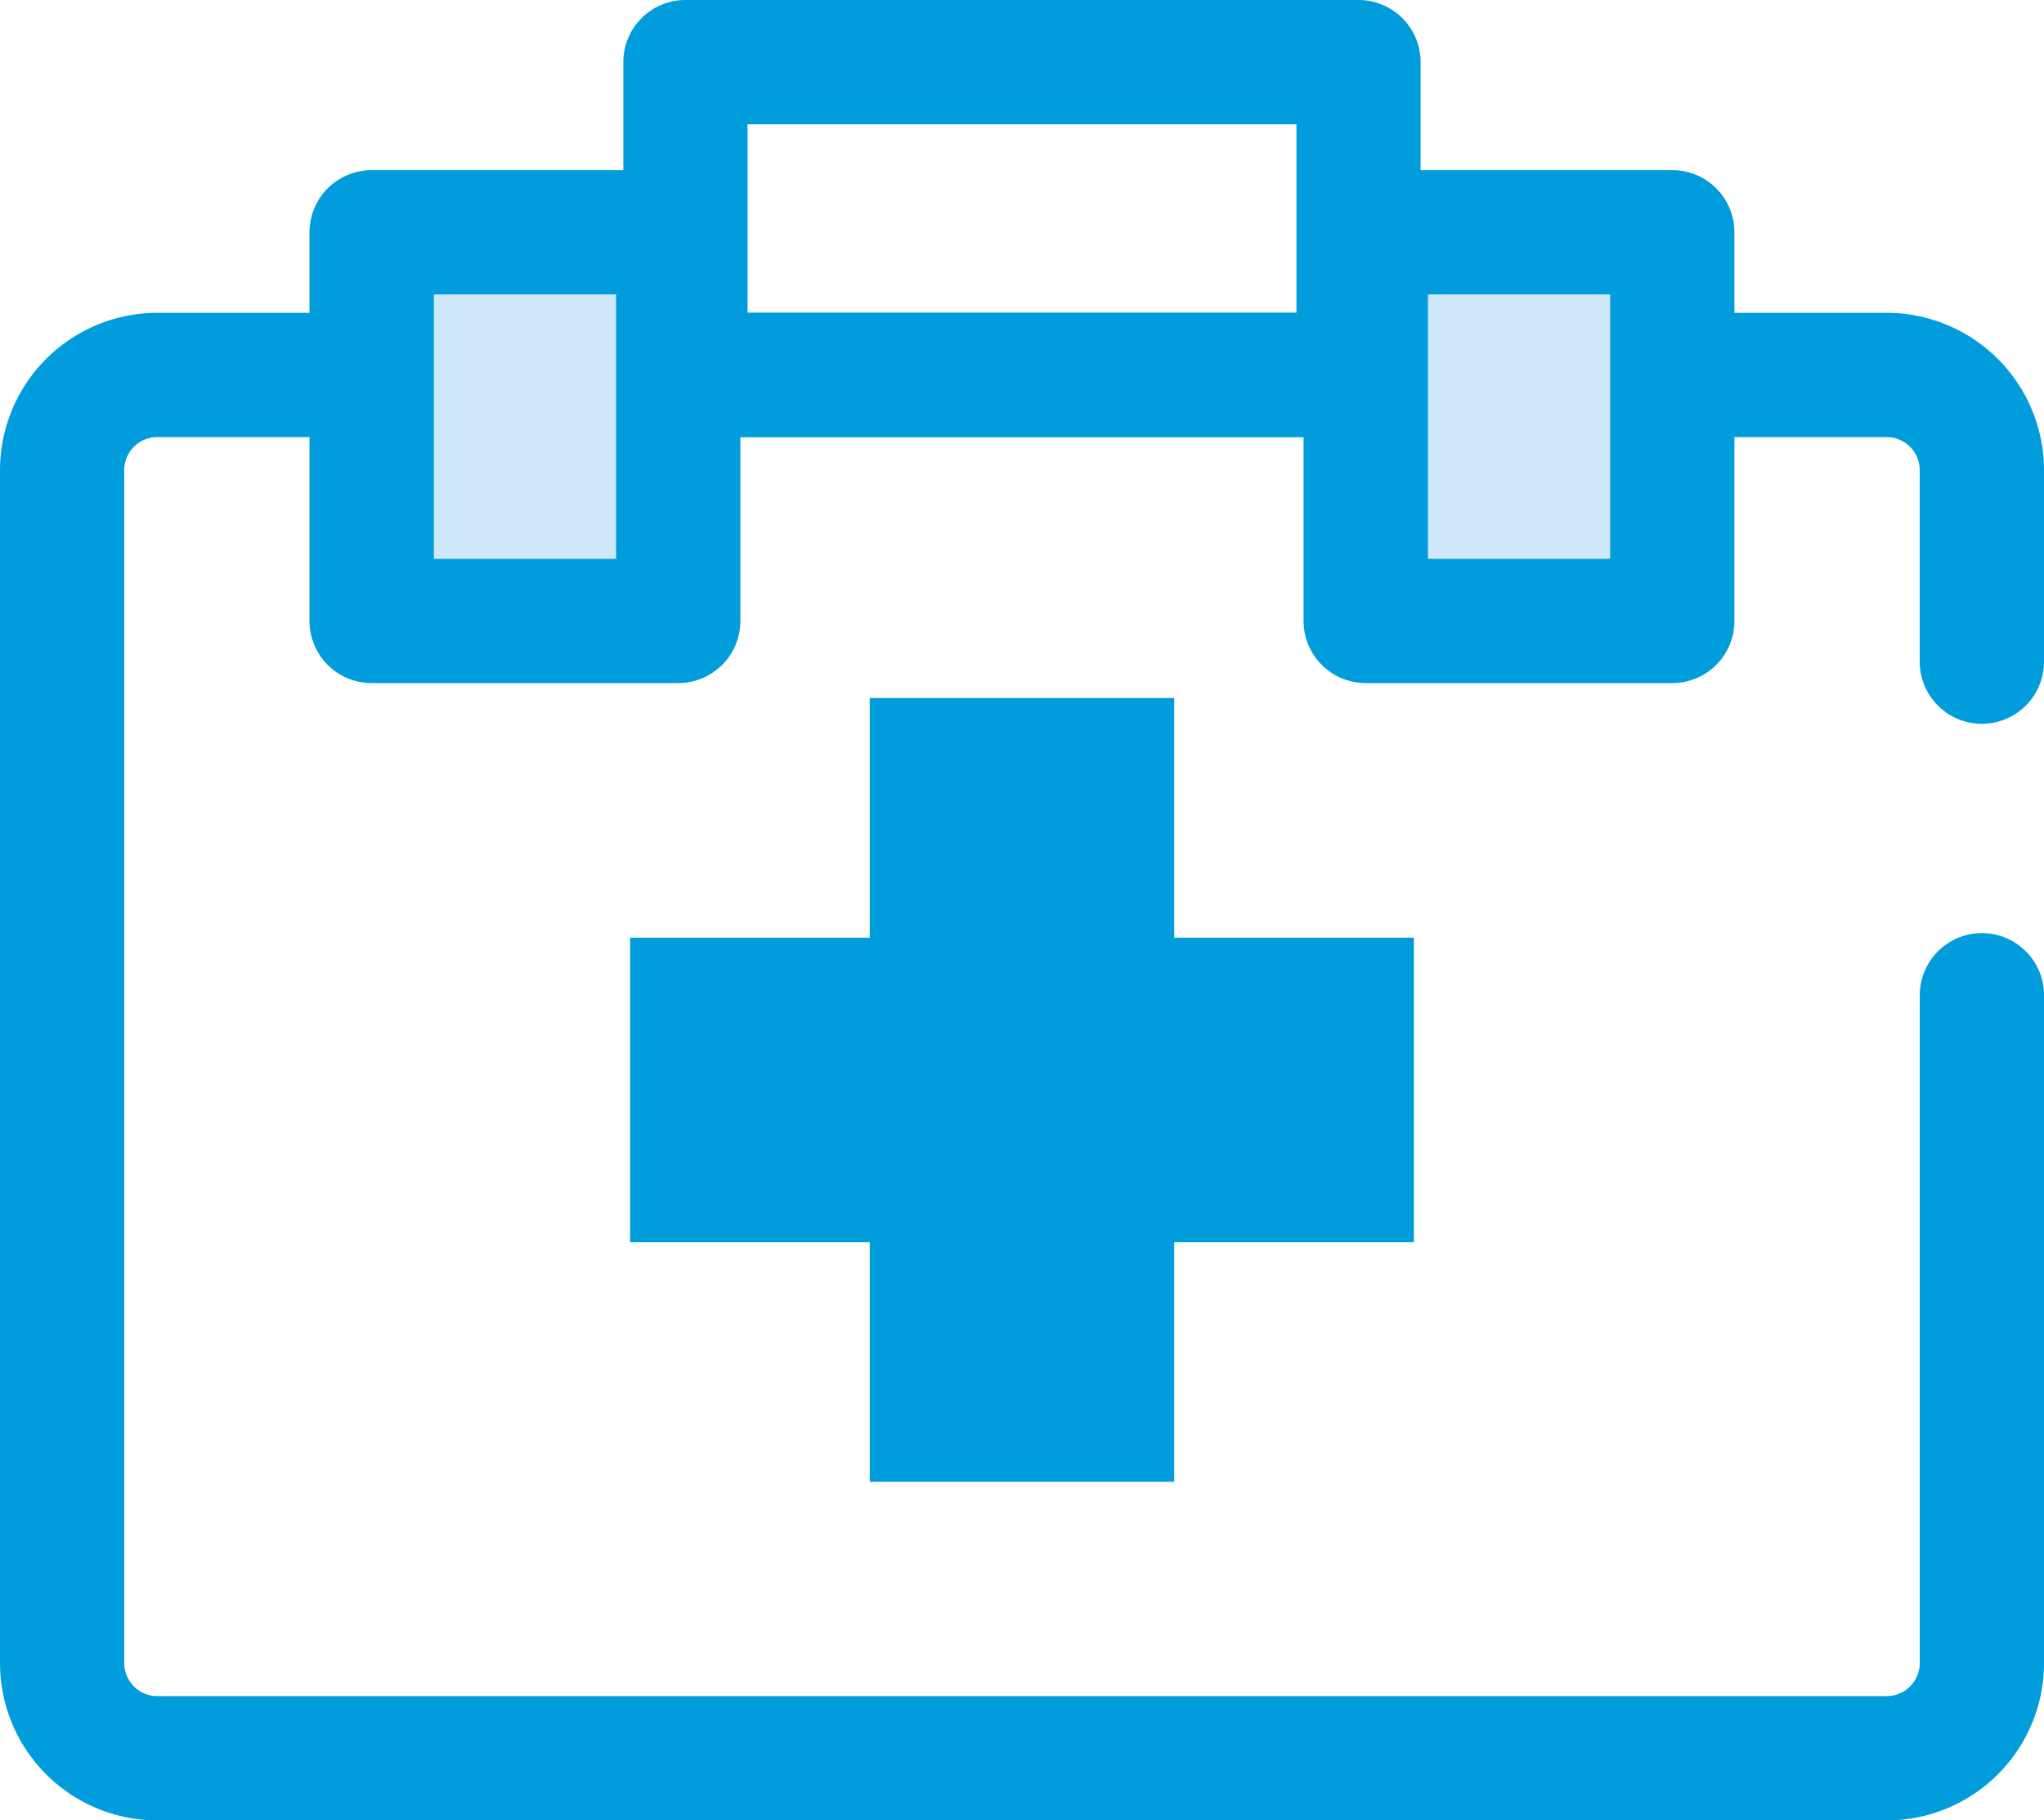 <svg xmlns="http://www.w3.org/2000/svg" width="54" height="48.091" viewBox="0 0 54 48.091">
  <g id="first-aid-kit" transform="translate(0 -28.012)">
    <g id="Group_1764" data-name="Group 1764" transform="translate(0 28.012)">
      <path id="Path_819" data-name="Path 819" d="M49.844,146.2H4.156A4.161,4.161,0,0,1,0,142.041V110.528a4.161,4.161,0,0,1,4.156-4.157H49.844A4.161,4.161,0,0,1,54,110.528v5.059a1.641,1.641,0,0,1-3.283,0v-5.059a.875.875,0,0,0-.874-.874H4.156a.875.875,0,0,0-.874.874v31.514a.875.875,0,0,0,.874.874H49.844a.875.875,0,0,0,.874-.874V124.4a1.641,1.641,0,0,1,3.283,0v17.646A4.161,4.161,0,0,1,49.844,146.2Z" transform="translate(0 -98.107)" fill="#009cdb"/>
      <path id="Path_820" data-name="Path 820" d="M175.564,39.559H157.783a1.641,1.641,0,0,1-1.641-1.641V29.653a1.641,1.641,0,0,1,1.641-1.641h17.781a1.641,1.641,0,0,1,1.641,1.641v8.265A1.642,1.642,0,0,1,175.564,39.559Zm-16.14-3.283h14.5V31.295h-14.5v4.982Z" transform="translate(-139.674 -28.012)" fill="#009cdb"/>
    </g>
    <rect id="Rectangle_23" data-name="Rectangle 23" width="8.097" height="10.268" transform="translate(36.082 34.149)" fill="#cee8fa"/>
    <path id="Path_821" data-name="Path 821" d="M336.288,84.182h-8.1a1.641,1.641,0,0,1-1.641-1.641V72.272a1.641,1.641,0,0,1,1.641-1.641h8.1a1.641,1.641,0,0,1,1.641,1.641V82.541A1.641,1.641,0,0,1,336.288,84.182ZM329.832,80.9h4.815V73.914h-4.815Z" transform="translate(-292.108 -38.124)" fill="#009cdb"/>
    <rect id="Rectangle_24" data-name="Rectangle 24" width="8.097" height="10.268" transform="translate(9.821 34.149)" fill="#cee8fa"/>
    <path id="Path_822" data-name="Path 822" d="M87.291,84.182h-8.1a1.641,1.641,0,0,1-1.641-1.641V72.272a1.641,1.641,0,0,1,1.641-1.641h8.1a1.641,1.641,0,0,1,1.641,1.641V82.541A1.641,1.641,0,0,1,87.291,84.182ZM80.835,80.9h4.815V73.914H80.835Z" transform="translate(-69.373 -38.124)" fill="#009cdb"/>
    <path id="Path_823" data-name="Path 823" d="M178.547,209.19h-6.331v-6.331h-8.043v6.331h-6.331v8.043h6.331v6.331h8.043v-6.331h6.331Z" transform="translate(-141.195 -156.406)" fill="#009cdb"/>
  </g>
</svg>
